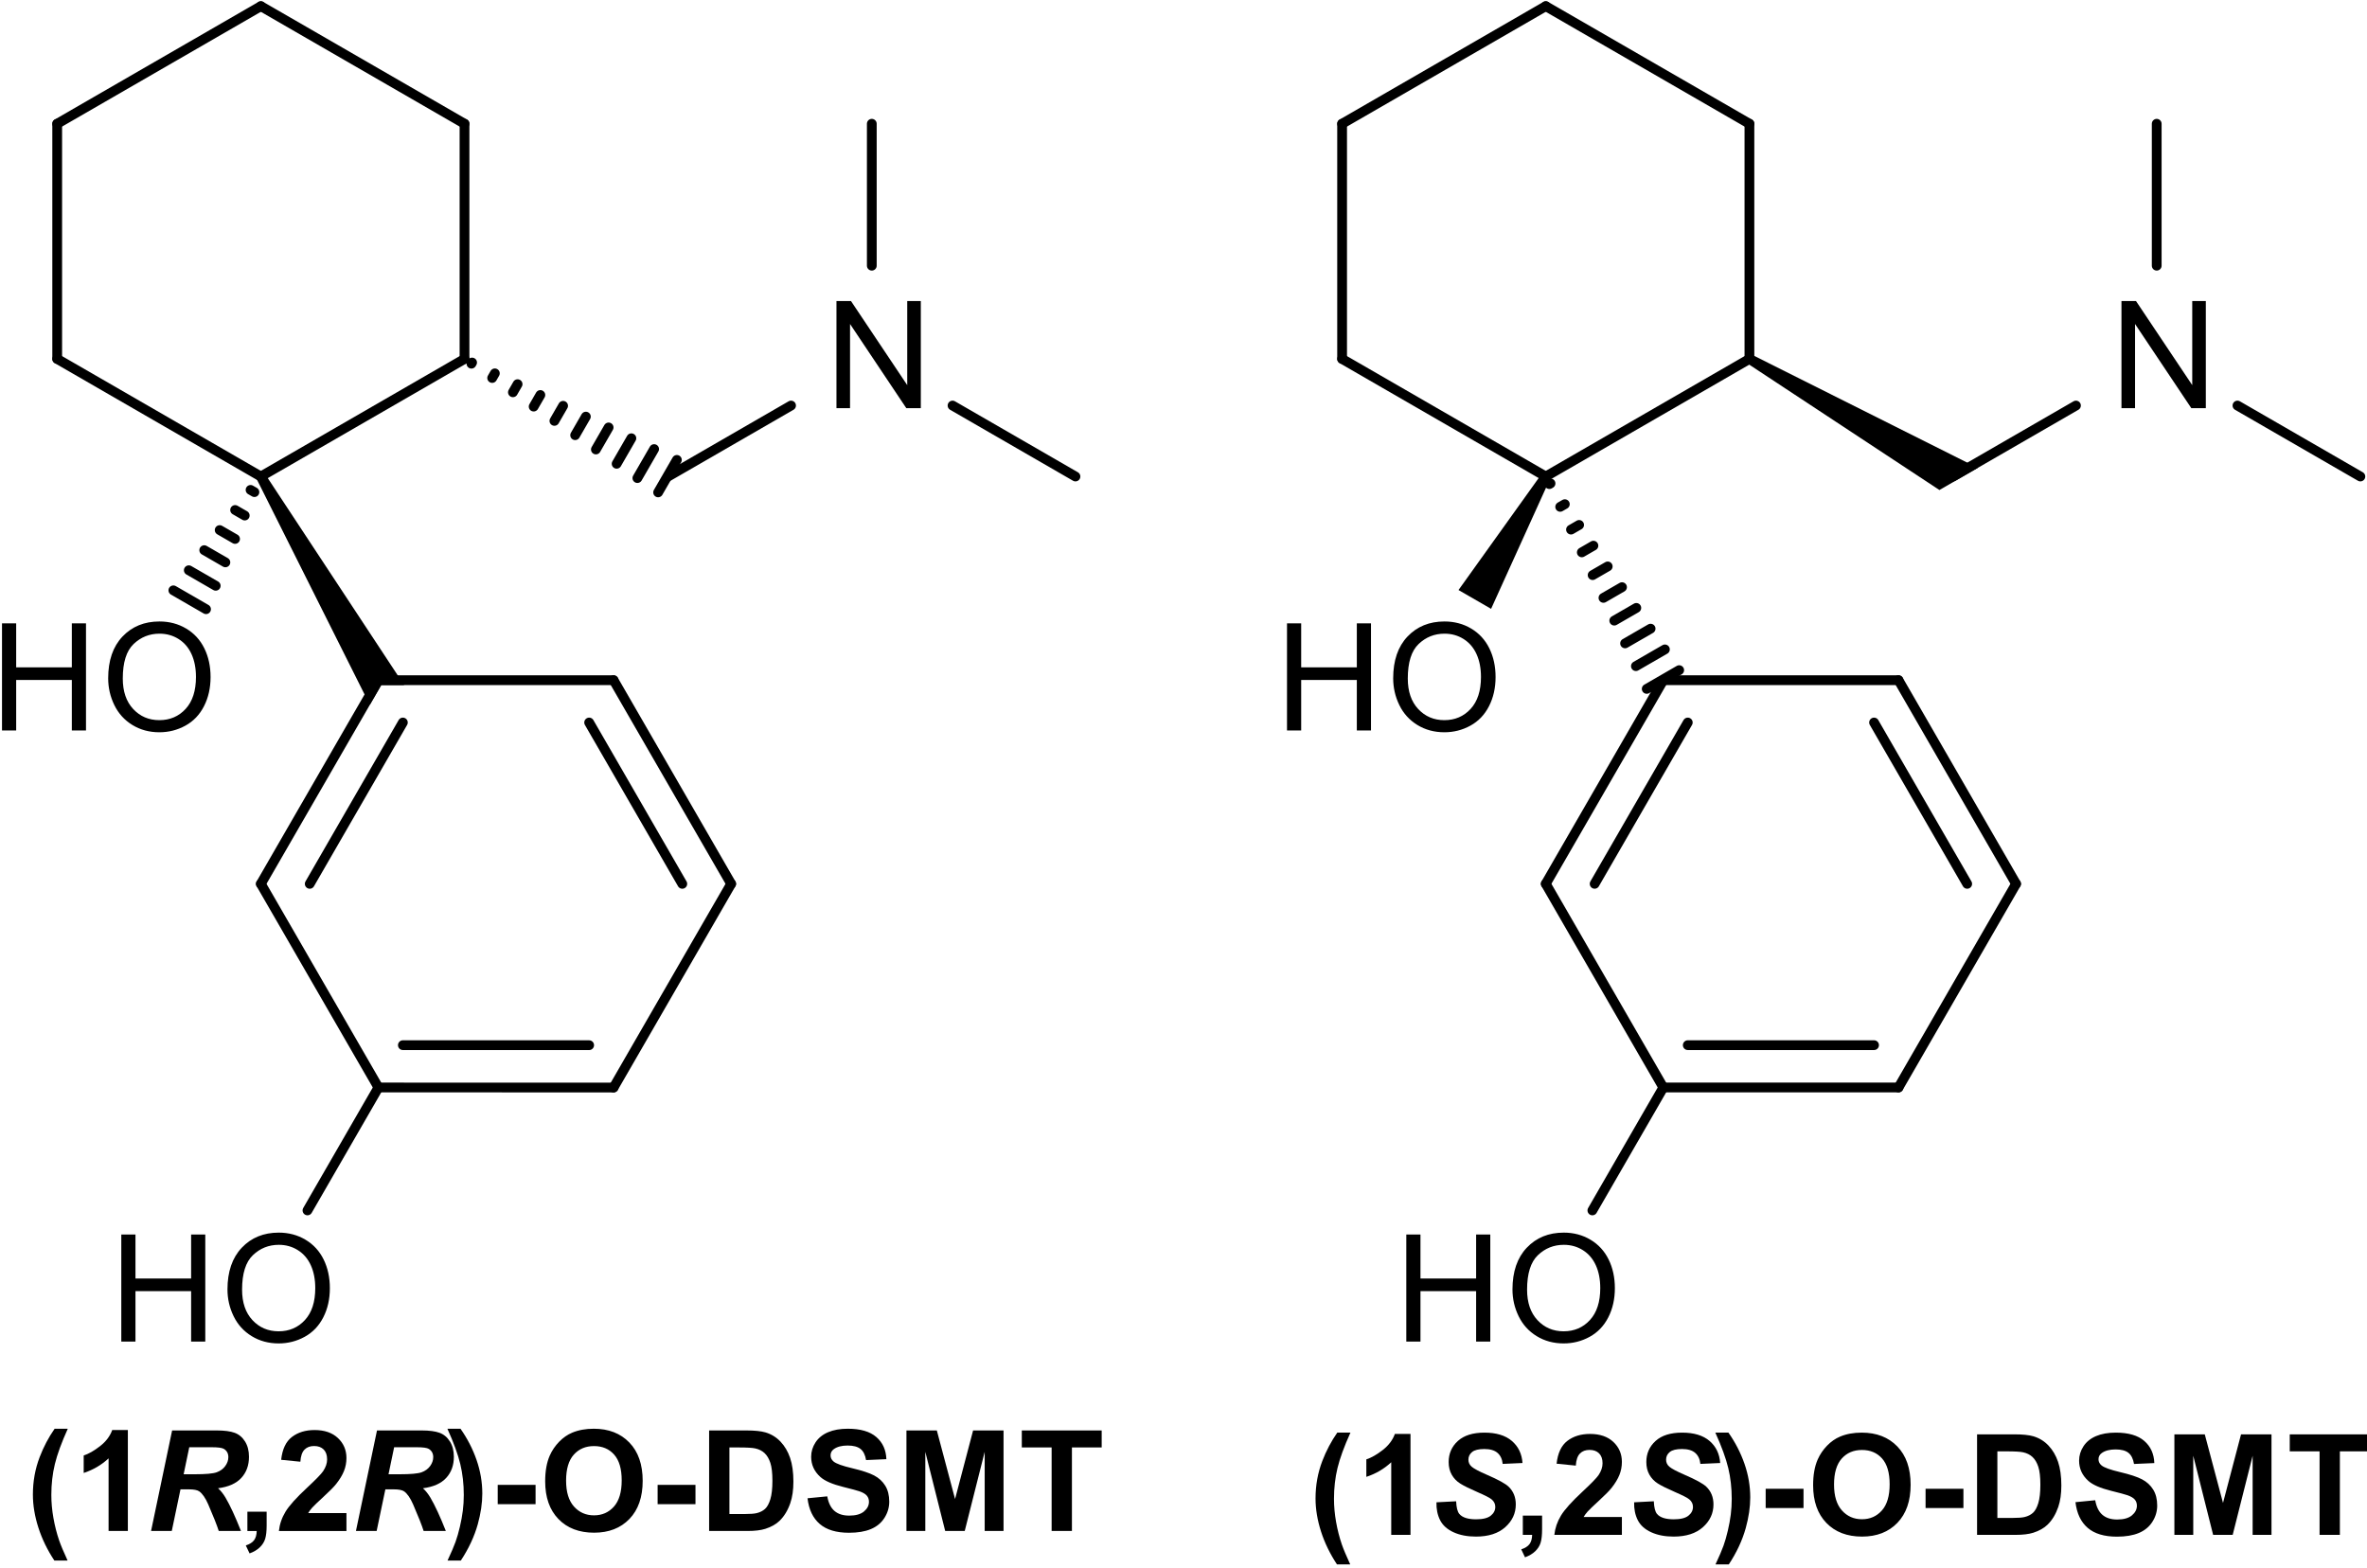 <?xml version="1.0" encoding="UTF-8"?>
<svg width="1131pt" version="1.1" xmlns="http://www.w3.org/2000/svg" height="749pt" viewBox="0 0 1131 749" xmlns:xlink="http://www.w3.org/1999/xlink">
 <defs>
  <clipPath id="Clip0">
   <path d="M0 0 L1131.3 0 L1131.3 746.855 L0 746.855 L0 0 Z" transform="translate(0.958, 0.614)"/>
  </clipPath>
  <clipPath id="Clip1">
   <path d="M0 0 L1131.3 0 L1131.3 746.855 L0 746.855 L0 0 Z" transform="translate(0.958, 0.614)"/>
  </clipPath>
  <clipPath id="Clip2">
   <path d="M0 0 L1129.21 0 L1129.21 641.259 L0 641.259 L0 0 Z" transform="translate(0.958, 0.614)"/>
  </clipPath>
  <clipPath id="Clip3">
   <path d="M0 0 L510.692 0 L510.692 62.974 L0 62.974 L0 0 Z" transform="translate(15.717, 682.633)"/>
  </clipPath>
  <clipPath id="Clip4">
   <path d="M0 0 L503.669 0 L503.669 62.974 L0 62.974 L0 0 Z" transform="translate(628.59, 684.495)"/>
  </clipPath>
 </defs>
 <g id="Background">
  <g id="Group5" clip-path="url(#Clip0)">
   <g id="Group4" clip-path="url(#Clip1)">
    <g id="Group1" clip-path="url(#Clip2)">
     <path style="fill:#000000; fill-rule:evenodd;stroke:none;" d="M0 52.067 L0 0.907 L6.77 0.907 L6.77 21.916 L33.362 21.916 L33.362 0.907 L40.132 0.907 L40.132 52.067 L33.362 52.067 L33.362 27.953 L6.77 27.953 L6.77 52.067 L0 52.067 Z M50.732 27.15 C50.732 18.659 53.012 12.011 57.572 7.206 C62.132 2.402 68.017 0 75.23 0 C79.953 0 84.21 1.128 88.002 3.385 C91.794 5.642 94.685 8.788 96.674 12.825 C98.663 16.861 99.658 21.439 99.658 26.557 C99.658 31.745 98.611 36.386 96.517 40.481 C94.423 44.576 91.457 47.676 87.618 49.781 C83.78 51.887 79.638 52.939 75.195 52.939 C70.379 52.939 66.075 51.776 62.283 49.45 C58.49 47.123 55.617 43.947 53.663 39.923 C51.709 35.898 50.732 31.64 50.732 27.15 Z M57.711 27.255 C57.711 33.42 59.369 38.277 62.684 41.825 C65.999 45.373 70.158 47.147 75.16 47.147 C80.255 47.147 84.448 45.355 87.74 41.772 C91.032 38.19 92.678 33.106 92.678 26.522 C92.678 22.358 91.975 18.723 90.567 15.617 C89.16 12.511 87.101 10.103 84.39 8.393 C81.68 6.683 78.638 5.828 75.265 5.828 C70.472 5.828 66.348 7.474 62.893 10.766 C59.439 14.058 57.711 19.554 57.711 27.255 Z" transform="translate(671.958, 588.933)"/>
     <path style="fill:#000000; fill-rule:evenodd;stroke:none;" d="M0 52.067 L0 0.907 L6.77 0.907 L6.77 21.916 L33.362 21.916 L33.362 0.907 L40.132 0.907 L40.132 52.067 L33.362 52.067 L33.362 27.953 L6.77 27.953 L6.77 52.067 L0 52.067 Z M50.732 27.15 C50.732 18.659 53.012 12.011 57.572 7.206 C62.132 2.402 68.017 5.68434e-14 75.23 0 C79.953 5.68434e-14 84.21 1.128 88.002 3.385 C91.794 5.642 94.685 8.788 96.674 12.825 C98.663 16.861 99.658 21.439 99.658 26.557 C99.658 31.745 98.611 36.386 96.517 40.481 C94.423 44.576 91.457 47.676 87.618 49.781 C83.78 51.887 79.638 52.939 75.195 52.939 C70.379 52.939 66.075 51.776 62.283 49.45 C58.49 47.123 55.617 43.947 53.663 39.923 C51.709 35.898 50.732 31.64 50.732 27.15 Z M57.711 27.255 C57.711 33.42 59.369 38.277 62.684 41.825 C65.999 45.373 70.158 47.147 75.16 47.147 C80.255 47.147 84.448 45.355 87.74 41.772 C91.032 38.19 92.678 33.106 92.678 26.522 C92.678 22.358 91.975 18.723 90.567 15.617 C89.16 12.511 87.101 10.103 84.39 8.393 C81.68 6.683 78.638 5.828 75.265 5.828 C70.472 5.828 66.348 7.474 62.893 10.766 C59.439 14.058 57.711 19.554 57.711 27.255 Z" transform="translate(614.958, 296.933)"/>
     <path style="fill:#000000; fill-rule:evenodd;stroke:none;" d="M0 51.16 L0 0 L6.945 0 L33.816 40.167 L33.816 0 L40.307 0 L40.307 51.16 L33.362 51.16 L6.491 10.958 L6.491 51.16 L0 51.16 Z" transform="translate(1013.68, 143.84)"/>
     <path style="fill:#000000; fill-rule:evenodd;stroke:none;" d="M0 52.067 L0 0.907 L6.77 0.907 L6.77 21.916 L33.362 21.916 L33.362 0.907 L40.132 0.907 L40.132 52.067 L33.362 52.067 L33.362 27.953 L6.77 27.953 L6.77 52.067 L0 52.067 Z M50.732 27.15 C50.732 18.659 53.012 12.011 57.572 7.206 C62.132 2.402 68.017 0 75.23 0 C79.953 0 84.21 1.128 88.002 3.385 C91.794 5.642 94.685 8.788 96.674 12.825 C98.663 16.861 99.658 21.439 99.658 26.557 C99.658 31.745 98.611 36.386 96.517 40.481 C94.423 44.576 91.457 47.676 87.618 49.781 C83.78 51.887 79.638 52.939 75.195 52.939 C70.379 52.939 66.075 51.776 62.283 49.45 C58.49 47.123 55.617 43.947 53.663 39.923 C51.709 35.898 50.732 31.64 50.732 27.15 Z M57.711 27.255 C57.711 33.42 59.369 38.277 62.684 41.825 C65.999 45.373 70.158 47.147 75.16 47.147 C80.255 47.147 84.448 45.355 87.74 41.772 C91.032 38.19 92.678 33.106 92.678 26.522 C92.678 22.358 91.975 18.723 90.567 15.617 C89.16 12.511 87.101 10.103 84.39 8.393 C81.68 6.683 78.638 5.828 75.265 5.828 C70.472 5.828 66.348 7.474 62.893 10.766 C59.439 14.058 57.711 19.554 57.711 27.255 Z" transform="translate(57.958, 588.933)"/>
     <path style="fill:#000000; fill-rule:evenodd;stroke:none;" d="M0 52.067 L0 0.907 L6.77 0.907 L6.77 21.916 L33.362 21.916 L33.362 0.907 L40.132 0.907 L40.132 52.067 L33.362 52.067 L33.362 27.953 L6.77 27.953 L6.77 52.067 L0 52.067 Z M50.732 27.15 C50.732 18.659 53.012 12.011 57.572 7.206 C62.132 2.402 68.017 5.68434e-14 75.23 0 C79.953 5.68434e-14 84.21 1.128 88.002 3.385 C91.794 5.642 94.685 8.788 96.674 12.825 C98.663 16.861 99.658 21.439 99.658 26.557 C99.658 31.745 98.611 36.386 96.517 40.481 C94.423 44.576 91.457 47.676 87.618 49.781 C83.78 51.887 79.638 52.939 75.195 52.939 C70.379 52.939 66.075 51.776 62.283 49.45 C58.49 47.123 55.617 43.947 53.663 39.923 C51.709 35.898 50.732 31.64 50.732 27.15 Z M57.711 27.255 C57.711 33.42 59.369 38.277 62.684 41.825 C65.999 45.373 70.158 47.147 75.16 47.147 C80.255 47.147 84.448 45.355 87.74 41.772 C91.032 38.19 92.678 33.106 92.678 26.522 C92.678 22.358 91.975 18.723 90.567 15.617 C89.16 12.511 87.101 10.103 84.39 8.393 C81.68 6.683 78.638 5.828 75.265 5.828 C70.472 5.828 66.348 7.474 62.893 10.766 C59.439 14.058 57.711 19.554 57.711 27.255 Z" transform="translate(0.958, 296.933)"/>
     <path style="fill:#000000; fill-rule:evenodd;stroke:none;" d="M0 51.16 L0 0 L6.945 0 L33.816 40.167 L33.816 0 L40.307 0 L40.307 51.16 L33.362 51.16 L6.491 10.958 L6.491 51.16 L0 51.16 Z" transform="translate(399.678, 143.84)"/>
     <path style="fill:none;stroke:#000000; stroke-width:4.67; stroke-linecap:round; stroke-linejoin:bevel; stroke-dasharray:none;" d="M97.312 0 L0 56.181 " transform="translate(641.286, 2.948)"/>
     <path style="fill:none;stroke:#000000; stroke-width:4.67; stroke-linecap:round; stroke-linejoin:bevel; stroke-dasharray:none;" d="M0 0 L0 112.361 " transform="translate(641.286, 59.129)"/>
     <path style="fill:none;stroke:#000000; stroke-width:4.67; stroke-linecap:round; stroke-linejoin:bevel; stroke-dasharray:none;" d="M0 112.361 L0 0 " transform="translate(835.909, 59.129)"/>
     <path style="fill:none;stroke:#000000; stroke-width:4.67; stroke-linecap:round; stroke-linejoin:bevel; stroke-dasharray:none;" d="M0 0 L97.312 56.181 " transform="translate(738.597, 2.948)"/>
     <path style="fill:none;stroke:#000000; stroke-width:4.67; stroke-linecap:round; stroke-linejoin:bevel; stroke-dasharray:none;" d="M0 0 L56.181 97.312 " transform="translate(738.597, 422.28)"/>
     <path style="fill:none;stroke:#000000; stroke-width:4.67; stroke-linecap:round; stroke-linejoin:bevel; stroke-dasharray:none;" d="M0 0 L112.361 0 " transform="translate(794.778, 519.592)"/>
     <path style="fill:none;stroke:#000000; stroke-width:4.67; stroke-linecap:round; stroke-linejoin:bevel; stroke-dasharray:none;" d="M0 0 L89.008 0 " transform="translate(806.455, 499.367)"/>
     <path style="fill:none;stroke:#000000; stroke-width:4.67; stroke-linecap:round; stroke-linejoin:bevel; stroke-dasharray:none;" d="M0 97.298 L56.181 0 " transform="translate(907.139, 422.294)"/>
     <path style="fill:none;stroke:#000000; stroke-width:4.67; stroke-linecap:round; stroke-linejoin:bevel; stroke-dasharray:none;" d="M56.181 97.312 L0 0 " transform="translate(907.139, 324.982)"/>
     <path style="fill:none;stroke:#000000; stroke-width:4.67; stroke-linecap:round; stroke-linejoin:bevel; stroke-dasharray:none;" d="M44.504 77.086 L0 0 " transform="translate(895.462, 345.207)"/>
     <path style="fill:none;stroke:#000000; stroke-width:4.67; stroke-linecap:round; stroke-linejoin:bevel; stroke-dasharray:none;" d="M56.181 0 L0 97.298 " transform="translate(738.597, 324.982)"/>
     <path style="fill:none;stroke:#000000; stroke-width:4.67; stroke-linecap:round; stroke-linejoin:bevel; stroke-dasharray:none;" d="M44.503 0 L0 77.074 " transform="translate(761.951, 345.207)"/>
     <path style="fill:none;stroke:#000000; stroke-width:4.67; stroke-linecap:round; stroke-linejoin:bevel; stroke-dasharray:none;" d="M0 0 L112.361 0 " transform="translate(794.778, 324.982)"/>
     <path style="fill:none;stroke:#000000; stroke-width:4.67; stroke-linecap:round; stroke-linejoin:bevel; stroke-dasharray:none;" d="M33.907 0 L0 58.732 " transform="translate(760.87, 519.592)"/>
     <path style="fill:#000000; fill-rule:nonzero;stroke:none;" d="M2.335 0 L0 4.044 L91.954 64.658 L110.272 54.082 " transform="translate(834.741, 169.468)"/>
     <path style="fill:none;stroke:#000000; stroke-width:4.67; stroke-linecap:round; stroke-linejoin:bevel; stroke-dasharray:none;" d="M0 0 L58.732 33.907 " transform="translate(1069.1, 193.763)"/>
     <path style="fill:none;stroke:#000000; stroke-width:4.67; stroke-linecap:round; stroke-linejoin:bevel; stroke-dasharray:none;" d="M0 33.907 L58.732 0 " transform="translate(933.207, 193.763)"/>
     <path style="fill:none;stroke:#000000; stroke-width:4.67; stroke-linecap:round; stroke-linejoin:bevel; stroke-dasharray:none;" d="M0 67.813 L0 0 " transform="translate(1030.52, 59.129)"/>
     <path style="fill:none;stroke:#000000; stroke-width:4.67; stroke-linecap:round; stroke-linejoin:bevel; stroke-dasharray:none;" d="M97.312 0 L0 56.181 " transform="translate(27.331, 2.948)"/>
     <path style="fill:none;stroke:#000000; stroke-width:4.67; stroke-linecap:round; stroke-linejoin:bevel; stroke-dasharray:none;" d="M0 0 L0 112.361 " transform="translate(27.331, 59.129)"/>
     <path style="fill:none;stroke:#000000; stroke-width:4.67; stroke-linecap:round; stroke-linejoin:bevel; stroke-dasharray:none;" d="M0 0 L97.312 56.181 " transform="translate(27.331, 171.49)"/>
     <path style="fill:none;stroke:#000000; stroke-width:4.67; stroke-linecap:round; stroke-linejoin:bevel; stroke-dasharray:none;" d="M0 56.181 L97.312 0 " transform="translate(124.642, 171.49)"/>
     <path style="fill:none;stroke:#000000; stroke-width:4.67; stroke-linecap:round; stroke-linejoin:bevel; stroke-dasharray:none;" d="M0 112.361 L0 0 " transform="translate(221.954, 59.129)"/>
     <path style="fill:none;stroke:#000000; stroke-width:4.67; stroke-linecap:round; stroke-linejoin:bevel; stroke-dasharray:none;" d="M0 0 L97.312 56.181 " transform="translate(124.642, 2.948)"/>
     <path style="fill:#000000; fill-rule:nonzero;stroke:none;" d="M4.044 0 L0 2.335 L54.082 110.286 L59.551 100.814 L70.488 100.814 " transform="translate(122.62, 226.503)"/>
     <path style="fill:none;stroke:#000000; stroke-width:4.67; stroke-linecap:round; stroke-linejoin:bevel; stroke-dasharray:none;" d="M0 0 L56.181 97.298 " transform="translate(124.642, 422.294)"/>
     <path style="fill:none;stroke:#000000; stroke-width:4.67; stroke-linecap:round; stroke-linejoin:bevel; stroke-dasharray:none;" d="M0 0 L112.361 0.014 " transform="translate(180.823, 519.592)"/>
     <path style="fill:none;stroke:#000000; stroke-width:4.67; stroke-linecap:round; stroke-linejoin:bevel; stroke-dasharray:none;" d="M0 0 L89.008 0.011 " transform="translate(192.5, 499.368)"/>
     <path style="fill:none;stroke:#000000; stroke-width:4.67; stroke-linecap:round; stroke-linejoin:bevel; stroke-dasharray:none;" d="M0 97.312 L56.181 0 " transform="translate(293.184, 422.294)"/>
     <path style="fill:none;stroke:#000000; stroke-width:4.67; stroke-linecap:round; stroke-linejoin:bevel; stroke-dasharray:none;" d="M56.181 97.312 L0 0 " transform="translate(293.184, 324.982)"/>
     <path style="fill:none;stroke:#000000; stroke-width:4.67; stroke-linecap:round; stroke-linejoin:bevel; stroke-dasharray:none;" d="M44.504 77.087 L0 0 " transform="translate(281.507, 345.207)"/>
     <path style="fill:none;stroke:#000000; stroke-width:4.67; stroke-linecap:round; stroke-linejoin:bevel; stroke-dasharray:none;" d="M56.181 0 L0 97.312 " transform="translate(124.642, 324.982)"/>
     <path style="fill:none;stroke:#000000; stroke-width:4.67; stroke-linecap:round; stroke-linejoin:bevel; stroke-dasharray:none;" d="M44.504 0 L0 77.086 " transform="translate(147.996, 345.207)"/>
     <path style="fill:none;stroke:#000000; stroke-width:4.67; stroke-linecap:round; stroke-linejoin:bevel; stroke-dasharray:none;" d="M0 0 L112.361 0 " transform="translate(180.823, 324.982)"/>
     <path style="fill:none;stroke:#000000; stroke-width:4.67; stroke-linecap:round; stroke-linejoin:bevel; stroke-dasharray:none;" d="M33.907 0 L0 58.732 " transform="translate(146.916, 519.592)"/>
     <path style="fill:none;stroke:#000000; stroke-width:4.67; stroke-linecap:round; stroke-linejoin:bevel; stroke-dasharray:none;" d="M15.611 9.013 L0 0 " transform="translate(82.838, 282.055)"/>
     <path style="fill:none;stroke:#000000; stroke-width:4.67; stroke-linecap:round; stroke-linejoin:bevel; stroke-dasharray:none;" d="M12.857 7.422 L0 0 " transform="translate(90.215, 272.457)"/>
     <path style="fill:none;stroke:#000000; stroke-width:4.67; stroke-linecap:round; stroke-linejoin:bevel; stroke-dasharray:none;" d="M10.101 5.832 L0 0 " transform="translate(97.592, 262.86)"/>
     <path style="fill:none;stroke:#000000; stroke-width:4.67; stroke-linecap:round; stroke-linejoin:bevel; stroke-dasharray:none;" d="M7.347 4.241 L0 0 " transform="translate(104.97, 253.263)"/>
     <path style="fill:none;stroke:#000000; stroke-width:4.67; stroke-linecap:round; stroke-linejoin:bevel; stroke-dasharray:none;" d="M4.592 2.651 L0 0 " transform="translate(112.347, 243.666)"/>
     <path style="fill:none;stroke:#000000; stroke-width:4.67; stroke-linecap:round; stroke-linejoin:bevel; stroke-dasharray:none;" d="M1.837 1.06 L0 0 " transform="translate(119.724, 234.069)"/>
     <path style="fill:none;stroke:#000000; stroke-width:4.67; stroke-linecap:round; stroke-linejoin:bevel; stroke-dasharray:none;" d="M8.961 0 L0 15.52 " transform="translate(314.466, 219.734)"/>
     <path style="fill:none;stroke:#000000; stroke-width:4.67; stroke-linecap:round; stroke-linejoin:bevel; stroke-dasharray:none;" d="M8.001 0 L0 13.857 " transform="translate(304.554, 214.565)"/>
     <path style="fill:none;stroke:#000000; stroke-width:4.67; stroke-linecap:round; stroke-linejoin:bevel; stroke-dasharray:none;" d="M7.041 0 L0 12.194 " transform="translate(294.642, 209.396)"/>
     <path style="fill:none;stroke:#000000; stroke-width:4.67; stroke-linecap:round; stroke-linejoin:bevel; stroke-dasharray:none;" d="M6.081 0 L0 10.531 " transform="translate(284.73, 204.227)"/>
     <path style="fill:none;stroke:#000000; stroke-width:4.67; stroke-linecap:round; stroke-linejoin:bevel; stroke-dasharray:none;" d="M5.121 0 L0 8.869 " transform="translate(274.818, 199.058)"/>
     <path style="fill:none;stroke:#000000; stroke-width:4.67; stroke-linecap:round; stroke-linejoin:bevel; stroke-dasharray:none;" d="M4.161 0 L0 7.206 " transform="translate(264.906, 193.889)"/>
     <path style="fill:none;stroke:#000000; stroke-width:4.67; stroke-linecap:round; stroke-linejoin:bevel; stroke-dasharray:none;" d="M3.2 0 L0 5.543 " transform="translate(254.994, 188.72)"/>
     <path style="fill:none;stroke:#000000; stroke-width:4.67; stroke-linecap:round; stroke-linejoin:bevel; stroke-dasharray:none;" d="M2.24 0 L0 3.88 " transform="translate(245.082, 183.551)"/>
     <path style="fill:none;stroke:#000000; stroke-width:4.67; stroke-linecap:round; stroke-linejoin:bevel; stroke-dasharray:none;" d="M1.28 0 L0 2.217 " transform="translate(235.17, 178.382)"/>
     <path style="fill:none;stroke:#000000; stroke-width:4.67; stroke-linecap:round; stroke-linejoin:bevel; stroke-dasharray:none;" d="M0.32 0 L0 0.554 " transform="translate(225.258, 173.213)"/>
     <path style="fill:none;stroke:#000000; stroke-width:4.67; stroke-linecap:round; stroke-linejoin:bevel; stroke-dasharray:none;" d="M0 0 L58.732 33.907 " transform="translate(455.143, 193.763)"/>
     <path style="fill:none;stroke:#000000; stroke-width:4.67; stroke-linecap:round; stroke-linejoin:bevel; stroke-dasharray:none;" d="M0 33.907 L58.732 0 " transform="translate(319.252, 193.763)"/>
     <path style="fill:none;stroke:#000000; stroke-width:4.67; stroke-linecap:round; stroke-linejoin:bevel; stroke-dasharray:none;" d="M0 67.813 L0 0 " transform="translate(416.563, 59.129)"/>
     <path style="fill:none;stroke:#000000; stroke-width:4.67; stroke-linecap:round; stroke-linejoin:bevel; stroke-dasharray:none;" d="M0 0 L97.312 56.181 " transform="translate(641.286, 171.49)"/>
     <path style="fill:none;stroke:#000000; stroke-width:4.67; stroke-linecap:round; stroke-linejoin:bevel; stroke-dasharray:none;" d="M0 56.181 L97.312 0 " transform="translate(738.597, 171.49)"/>
     <path style="fill:none;stroke:#000000; stroke-width:4.67; stroke-linecap:round; stroke-linejoin:bevel; stroke-dasharray:none;" d="M15.519 0 L0 8.959 " transform="translate(786.836, 320.187)"/>
     <path style="fill:none;stroke:#000000; stroke-width:4.67; stroke-linecap:round; stroke-linejoin:bevel; stroke-dasharray:none;" d="M13.856 0 L0 8 " transform="translate(781.668, 310.274)"/>
     <path style="fill:none;stroke:#000000; stroke-width:4.67; stroke-linecap:round; stroke-linejoin:bevel; stroke-dasharray:none;" d="M12.193 0 L0 7.04 " transform="translate(776.499, 300.362)"/>
     <path style="fill:none;stroke:#000000; stroke-width:4.67; stroke-linecap:round; stroke-linejoin:bevel; stroke-dasharray:none;" d="M10.531 0 L0 6.08 " transform="translate(771.331, 290.45)"/>
     <path style="fill:none;stroke:#000000; stroke-width:4.67; stroke-linecap:round; stroke-linejoin:bevel; stroke-dasharray:none;" d="M8.868 0 L0 5.12 " transform="translate(766.162, 280.537)"/>
     <path style="fill:none;stroke:#000000; stroke-width:4.67; stroke-linecap:round; stroke-linejoin:bevel; stroke-dasharray:none;" d="M7.205 0 L0 4.16 " transform="translate(760.994, 270.625)"/>
     <path style="fill:none;stroke:#000000; stroke-width:4.67; stroke-linecap:round; stroke-linejoin:bevel; stroke-dasharray:none;" d="M5.542 0 L0 3.2 " transform="translate(755.825, 260.712)"/>
     <path style="fill:none;stroke:#000000; stroke-width:4.67; stroke-linecap:round; stroke-linejoin:bevel; stroke-dasharray:none;" d="M3.88 0 L0 2.24 " transform="translate(750.657, 250.8)"/>
     <path style="fill:none;stroke:#000000; stroke-width:4.67; stroke-linecap:round; stroke-linejoin:bevel; stroke-dasharray:none;" d="M2.217 0 L0 1.28 " transform="translate(745.489, 240.887)"/>
     <path style="fill:none;stroke:#000000; stroke-width:4.67; stroke-linecap:round; stroke-linejoin:bevel; stroke-dasharray:none;" d="M0.554 0 L0 0.32 " transform="translate(740.32, 230.975)"/>
     <path style="fill:#000000; fill-rule:nonzero;stroke:none;" d="M43.714 2.335 L39.67 0 L0 55.405 L15.569 64.393 " transform="translate(696.905, 226.503)"/>
    </g>
    <g id="Group2" clip-path="url(#Clip3)">
     <path style="fill:#000000; fill-rule:evenodd;stroke:none;" d="M16.579 62.974 L10.255 62.974 C6.913 57.928 4.369 52.686 2.621 47.247 C0.874 41.808 0 36.544 0 31.454 C0 25.141 1.081 19.167 3.244 13.532 C5.122 8.639 7.503 4.128 10.386 0 L16.677 0 C13.685 6.618 11.626 12.248 10.501 16.89 C9.376 21.532 8.814 26.452 8.814 31.651 C8.814 35.233 9.147 38.903 9.813 42.66 C10.479 46.417 11.391 49.988 12.549 53.374 C13.313 55.602 14.657 58.802 16.579 62.974 Z M45.375 48.852 L36.168 48.852 L36.168 14.154 C32.804 17.3 28.84 19.626 24.274 21.133 L24.274 12.778 C26.677 11.992 29.287 10.501 32.105 8.306 C34.923 6.111 36.856 3.55 37.904 0.623 L45.375 0.623 L45.375 48.852 Z" transform="translate(15.717, 682.633)"/>
     <path style="fill:#000000; fill-rule:evenodd;stroke:none;" d="M9.895 48.033 L0 48.033 L10.059 0 L31.389 0 C35.058 0 37.914 0.377 39.956 1.13 C41.999 1.884 43.648 3.266 44.904 5.275 C46.16 7.285 46.788 9.72 46.788 12.582 C46.788 16.666 45.565 20.036 43.118 22.689 C40.672 25.343 36.969 26.987 32.011 27.621 C33.278 28.756 34.468 30.253 35.582 32.109 C37.789 35.866 40.246 41.174 42.955 48.033 L32.339 48.033 C31.487 45.325 29.816 41.098 27.326 35.353 C25.971 32.251 24.53 30.165 23.001 29.095 C22.062 28.462 20.423 28.145 18.086 28.145 L14.056 28.145 L9.895 48.033 Z M15.563 20.937 L20.806 20.937 C26.113 20.937 29.636 20.62 31.372 19.986 C33.109 19.353 34.468 18.359 35.451 17.005 C36.434 15.651 36.926 14.231 36.926 12.745 C36.926 10.998 36.216 9.687 34.796 8.814 C33.922 8.289 32.033 8.027 29.128 8.027 L18.25 8.027 L15.563 20.937 Z" transform="translate(72.183, 683.452)"/>
     <path style="fill:#000000; fill-rule:evenodd;stroke:none;" d="M0.754 39.023 L9.96 39.023 L9.96 45.608 C9.96 48.273 9.731 50.376 9.272 51.916 C8.814 53.456 7.945 54.837 6.668 56.06 C5.39 57.284 3.768 58.245 1.802 58.944 L0 55.143 C1.857 54.531 3.178 53.69 3.965 52.62 C4.751 51.55 5.166 50.086 5.21 48.23 L0.754 48.23 L0.754 39.023 Z M48.089 39.678 L48.089 48.23 L15.815 48.23 C16.165 44.997 17.213 41.933 18.961 39.039 C20.708 36.145 24.159 32.306 29.314 27.522 C33.465 23.656 36.009 21.035 36.949 19.659 C38.215 17.759 38.849 15.88 38.849 14.023 C38.849 11.97 38.297 10.392 37.194 9.289 C36.091 8.186 34.568 7.634 32.624 7.634 C30.701 7.634 29.172 8.213 28.037 9.371 C26.901 10.528 26.245 12.451 26.071 15.137 L16.896 14.22 C17.443 9.152 19.157 5.515 22.041 3.309 C24.924 1.103 28.528 4.54747e-13 32.853 4.54747e-13 C37.593 0 41.317 1.278 44.026 3.833 C46.734 6.389 48.089 9.567 48.089 13.368 C48.089 15.53 47.701 17.589 46.925 19.544 C46.15 21.499 44.921 23.547 43.239 25.688 C42.125 27.107 40.116 29.15 37.211 31.814 C34.306 34.479 32.465 36.249 31.69 37.122 C30.914 37.996 30.286 38.848 29.806 39.678 L48.089 39.678 Z" transform="translate(117.451, 683.256)"/>
     <path style="fill:#000000; fill-rule:evenodd;stroke:none;" d="M9.895 48.033 L0 48.033 L10.059 0 L31.389 0 C35.058 0 37.914 0.377 39.956 1.13 C41.999 1.884 43.648 3.266 44.904 5.275 C46.16 7.285 46.788 9.72 46.788 12.582 C46.788 16.666 45.565 20.036 43.118 22.689 C40.672 25.343 36.969 26.987 32.011 27.621 C33.278 28.756 34.468 30.253 35.582 32.109 C37.789 35.866 40.246 41.174 42.955 48.033 L32.339 48.033 C31.487 45.325 29.816 41.098 27.326 35.353 C25.971 32.251 24.53 30.165 23.001 29.095 C22.062 28.462 20.423 28.145 18.086 28.145 L14.056 28.145 L9.895 48.033 Z M15.563 20.937 L20.806 20.937 C26.113 20.937 29.636 20.62 31.372 19.986 C33.109 19.353 34.468 18.359 35.451 17.005 C36.434 15.651 36.926 14.231 36.926 12.745 C36.926 10.998 36.216 9.687 34.796 8.814 C33.922 8.289 32.033 8.027 29.128 8.027 L18.25 8.027 L15.563 20.937 Z" transform="translate(170.078, 683.452)"/>
     <path style="fill:#000000; fill-rule:evenodd;stroke:none;" d="M0.066 62.974 C1.879 59.086 3.156 56.104 3.899 54.029 C4.642 51.954 5.33 49.562 5.963 46.853 C6.597 44.145 7.066 41.573 7.372 39.137 C7.678 36.702 7.831 34.206 7.831 31.651 C7.831 26.452 7.274 21.532 6.16 16.89 C5.046 12.248 2.993 6.618 0 0 L6.258 0 C9.556 4.696 12.117 9.677 13.941 14.941 C15.765 20.205 16.677 25.546 16.677 30.963 C16.677 35.528 15.956 40.421 14.515 45.641 C12.877 51.495 10.179 57.273 6.422 62.974 L0.066 62.974 Z M24.045 36.041 L24.045 26.834 L42.131 26.834 L42.131 36.041 L24.045 36.041 Z M46.719 25.131 C46.719 20.238 47.45 16.131 48.914 12.811 C50.006 10.365 51.497 8.169 53.386 6.225 C55.276 4.281 57.345 2.84 59.595 1.9 C62.588 0.633 66.039 0 69.949 0 C77.026 0 82.689 2.195 86.937 6.586 C91.186 10.976 93.31 17.081 93.31 24.901 C93.31 32.656 91.202 38.722 86.987 43.102 C82.771 47.481 77.135 49.671 70.08 49.671 C62.937 49.671 57.258 47.492 53.042 43.135 C48.827 38.777 46.719 32.776 46.719 25.131 Z M56.712 24.803 C56.712 30.242 57.968 34.365 60.48 37.172 C62.992 39.978 66.181 41.382 70.047 41.382 C73.913 41.382 77.086 39.989 79.565 37.204 C82.044 34.419 83.284 30.242 83.284 24.672 C83.284 19.167 82.077 15.061 79.664 12.352 C77.25 9.644 74.044 8.289 70.047 8.289 C66.05 8.289 62.828 9.66 60.382 12.401 C57.935 15.143 56.712 19.277 56.712 24.803 Z M100.451 36.041 L100.451 26.834 L118.537 26.834 L118.537 36.041 L100.451 36.041 Z M125.057 0.819 L142.783 0.819 C146.78 0.819 149.827 1.125 151.924 1.737 C154.742 2.567 157.156 4.041 159.165 6.16 C161.175 8.279 162.704 10.872 163.752 13.941 C164.801 17.01 165.325 20.795 165.325 25.294 C165.325 29.248 164.834 32.656 163.851 35.517 C162.649 39.012 160.935 41.84 158.707 44.003 C157.025 45.641 154.753 46.919 151.892 47.836 C149.751 48.514 146.89 48.852 143.307 48.852 L125.057 48.852 L125.057 0.819 Z M134.756 8.945 L134.756 40.759 L141.997 40.759 C144.705 40.759 146.66 40.606 147.862 40.301 C149.434 39.907 150.739 39.241 151.777 38.302 C152.814 37.363 153.661 35.817 154.316 33.666 C154.972 31.514 155.299 28.582 155.299 24.868 C155.299 21.155 154.972 18.305 154.316 16.317 C153.661 14.329 152.744 12.778 151.564 11.664 C150.384 10.55 148.888 9.797 147.075 9.403 C145.721 9.098 143.067 8.945 139.113 8.945 L134.756 8.945 Z M172.072 33.223 L181.508 32.306 C182.076 35.473 183.228 37.8 184.965 39.285 C186.701 40.77 189.044 41.513 191.993 41.513 C195.116 41.513 197.47 40.852 199.053 39.531 C200.637 38.209 201.429 36.664 201.429 34.894 C201.429 33.758 201.096 32.792 200.429 31.995 C199.763 31.197 198.6 30.504 196.94 29.914 C195.804 29.521 193.216 28.822 189.175 27.817 C183.976 26.529 180.328 24.945 178.231 23.066 C175.283 20.423 173.808 17.201 173.808 13.401 C173.808 10.954 174.502 8.666 175.889 6.537 C177.276 4.407 179.274 2.785 181.885 1.671 C184.495 0.557 187.646 0 191.337 0 C197.366 0 201.904 1.322 204.951 3.965 C207.998 6.608 209.598 10.135 209.751 14.547 L200.053 14.973 C199.638 12.505 198.748 10.73 197.382 9.649 C196.017 8.568 193.969 8.027 191.239 8.027 C188.421 8.027 186.215 8.606 184.621 9.764 C183.594 10.507 183.081 11.5 183.081 12.745 C183.081 13.881 183.561 14.853 184.522 15.662 C185.745 16.688 188.716 17.759 193.434 18.872 C198.152 19.986 201.642 21.139 203.903 22.329 C206.163 23.52 207.933 25.147 209.21 27.211 C210.488 29.275 211.127 31.825 211.127 34.862 C211.127 37.614 210.363 40.191 208.834 42.594 C207.305 44.997 205.142 46.782 202.346 47.951 C199.55 49.12 196.066 49.704 191.894 49.704 C185.822 49.704 181.158 48.301 177.904 45.494 C174.649 42.687 172.705 38.597 172.072 33.223 Z M219.342 48.852 L219.342 0.819 L233.857 0.819 L242.573 33.584 L251.19 0.819 L265.737 0.819 L265.737 48.852 L256.727 48.852 L256.727 11.042 L247.192 48.852 L237.854 48.852 L228.353 11.042 L228.353 48.852 L219.342 48.852 Z M288.714 48.852 L288.714 8.945 L274.461 8.945 L274.461 0.819 L312.632 0.819 L312.632 8.945 L298.412 8.945 L298.412 48.852 L288.714 48.852 Z" transform="translate(213.777, 682.633)"/>
    </g>
    <g id="Group3" clip-path="url(#Clip4)">
     <path style="fill:#000000; fill-rule:evenodd;stroke:none;" d="M16.579 62.974 L10.255 62.974 C6.913 57.928 4.369 52.686 2.621 47.247 C0.874 41.808 0 36.544 0 31.454 C4.54747e-13 25.141 1.081 19.167 3.244 13.532 C5.122 8.639 7.503 4.128 10.386 0 L16.677 0 C13.685 6.618 11.626 12.248 10.501 16.89 C9.376 21.532 8.814 26.452 8.814 31.651 C8.814 35.233 9.147 38.903 9.813 42.66 C10.479 46.417 11.391 49.988 12.549 53.374 C13.313 55.602 14.657 58.802 16.579 62.974 Z M45.375 48.852 L36.168 48.852 L36.168 14.154 C32.804 17.3 28.84 19.626 24.274 21.133 L24.274 12.778 C26.677 11.992 29.287 10.501 32.105 8.306 C34.923 6.111 36.856 3.55 37.904 0.623 L45.375 0.623 L45.375 48.852 Z" transform="translate(628.59, 684.495)"/>
     <path style="fill:#000000; fill-rule:evenodd;stroke:none;" d="M0.087 33.289 L9.491 32.797 C9.622 35.79 10.135 37.81 11.031 38.859 C12.472 40.563 15.137 41.415 19.025 41.415 C22.258 41.415 24.595 40.836 26.037 39.678 C27.479 38.52 28.2 37.122 28.2 35.484 C28.2 34.064 27.61 32.863 26.43 31.88 C25.6 31.159 23.323 29.991 19.599 28.374 C15.874 26.758 13.155 25.409 11.44 24.328 C9.726 23.247 8.377 21.843 7.394 20.117 C6.411 18.392 5.919 16.371 5.919 14.056 C5.919 10.015 7.383 6.662 10.31 3.997 C13.237 1.332 17.474 0 23.023 0 C28.658 0 33.021 1.322 36.112 3.965 C39.203 6.608 40.901 10.124 41.207 14.515 L31.738 14.941 C31.498 12.647 30.668 10.889 29.248 9.666 C27.828 8.442 25.731 7.831 22.957 7.831 C20.227 7.831 18.277 8.311 17.109 9.272 C15.94 10.233 15.356 11.446 15.356 12.909 C15.356 14.285 15.891 15.421 16.961 16.317 C18.032 17.234 20.401 18.49 24.071 20.085 C29.597 22.466 33.114 24.399 34.621 25.884 C36.871 28.068 37.996 30.875 37.996 34.305 C37.996 38.542 36.32 42.163 32.967 45.166 C29.614 48.169 24.945 49.671 18.96 49.671 C14.832 49.671 11.255 48.978 8.229 47.591 C5.204 46.204 3.069 44.276 1.824 41.808 C0.579 39.34 0 36.5 0.087 33.289 Z" transform="translate(686.279, 684.495)"/>
     <path style="fill:#000000; fill-rule:evenodd;stroke:none;" d="M0.754 39.023 L9.96 39.023 L9.96 45.608 C9.96 48.273 9.731 50.376 9.272 51.916 C8.814 53.456 7.945 54.837 6.668 56.06 C5.39 57.284 3.768 58.245 1.802 58.944 L0 55.143 C1.857 54.531 3.178 53.69 3.965 52.62 C4.751 51.55 5.166 50.086 5.21 48.23 L0.754 48.23 L0.754 39.023 Z M48.089 39.678 L48.089 48.23 L15.815 48.23 C16.165 44.997 17.213 41.933 18.961 39.039 C20.708 36.145 24.159 32.306 29.314 27.522 C33.465 23.656 36.009 21.035 36.949 19.659 C38.215 17.759 38.849 15.88 38.849 14.023 C38.849 11.97 38.297 10.392 37.194 9.289 C36.091 8.186 34.568 7.634 32.624 7.634 C30.701 7.634 29.172 8.213 28.037 9.371 C26.901 10.528 26.245 12.451 26.071 15.137 L16.896 14.22 C17.443 9.152 19.157 5.515 22.041 3.309 C24.924 1.103 28.528 0 32.853 0 C37.593 0 41.317 1.278 44.026 3.833 C46.734 6.389 48.089 9.567 48.089 13.368 C48.089 15.53 47.701 17.589 46.925 19.544 C46.15 21.499 44.921 23.547 43.239 25.688 C42.125 27.107 40.116 29.15 37.211 31.814 C34.306 34.479 32.465 36.249 31.69 37.122 C30.914 37.996 30.286 38.848 29.806 39.678 L48.089 39.678 Z" transform="translate(726.882, 685.118)"/>
     <path style="fill:#000000; fill-rule:evenodd;stroke:none;" d="M0.087 33.289 L9.491 32.797 C9.622 35.79 10.135 37.81 11.031 38.859 C12.472 40.563 15.137 41.415 19.025 41.415 C22.258 41.415 24.595 40.836 26.037 39.678 C27.479 38.52 28.2 37.122 28.2 35.484 C28.2 34.064 27.61 32.863 26.43 31.88 C25.6 31.159 23.323 29.991 19.599 28.374 C15.874 26.758 13.155 25.409 11.44 24.328 C9.726 23.247 8.377 21.843 7.394 20.117 C6.411 18.392 5.919 16.371 5.919 14.056 C5.919 10.015 7.383 6.662 10.31 3.997 C13.237 1.332 17.474 0 23.023 0 C28.658 0 33.021 1.322 36.112 3.965 C39.203 6.608 40.901 10.124 41.207 14.515 L31.738 14.941 C31.498 12.647 30.668 10.889 29.248 9.666 C27.828 8.442 25.731 7.831 22.957 7.831 C20.227 7.831 18.277 8.311 17.109 9.272 C15.94 10.233 15.356 11.446 15.356 12.909 C15.356 14.285 15.891 15.421 16.961 16.317 C18.032 17.234 20.401 18.49 24.071 20.085 C29.597 22.466 33.114 24.399 34.621 25.884 C36.871 28.068 37.996 30.875 37.996 34.305 C37.996 38.542 36.32 42.163 32.967 45.166 C29.614 48.169 24.945 49.671 18.96 49.671 C14.832 49.671 11.255 48.978 8.229 47.591 C5.204 46.204 3.069 44.276 1.824 41.808 C0.579 39.34 0 36.5 0.087 33.289 Z" transform="translate(780.733, 684.495)"/>
     <path style="fill:#000000; fill-rule:evenodd;stroke:none;" d="M0.066 62.974 C1.879 59.086 3.156 56.104 3.899 54.029 C4.642 51.954 5.33 49.562 5.963 46.853 C6.597 44.145 7.066 41.573 7.372 39.137 C7.678 36.702 7.831 34.206 7.831 31.651 C7.831 26.452 7.274 21.532 6.16 16.89 C5.046 12.248 2.993 6.618 0 0 L6.258 0 C9.556 4.696 12.117 9.677 13.941 14.941 C15.765 20.205 16.677 25.546 16.677 30.963 C16.677 35.528 15.956 40.421 14.515 45.641 C12.877 51.495 10.179 57.273 6.422 62.974 L0.066 62.974 Z M24.045 36.041 L24.045 26.834 L42.131 26.834 L42.131 36.041 L24.045 36.041 Z M46.719 25.131 C46.719 20.238 47.45 16.131 48.914 12.811 C50.006 10.365 51.497 8.169 53.386 6.225 C55.276 4.281 57.345 2.84 59.595 1.9 C62.588 0.633 66.039 0 69.949 4.54747e-13 C77.026 4.54747e-13 82.689 2.195 86.937 6.586 C91.186 10.976 93.31 17.081 93.31 24.901 C93.31 32.656 91.202 38.722 86.987 43.102 C82.771 47.481 77.135 49.671 70.08 49.671 C62.937 49.671 57.258 47.492 53.042 43.135 C48.827 38.777 46.719 32.776 46.719 25.131 Z M56.712 24.803 C56.712 30.242 57.968 34.365 60.48 37.172 C62.992 39.978 66.181 41.382 70.047 41.382 C73.913 41.382 77.086 39.989 79.565 37.204 C82.044 34.419 83.284 30.242 83.284 24.672 C83.284 19.167 82.077 15.061 79.664 12.352 C77.25 9.644 74.044 8.289 70.047 8.289 C66.05 8.289 62.828 9.66 60.382 12.401 C57.935 15.143 56.712 19.277 56.712 24.803 Z M100.451 36.041 L100.451 26.834 L118.537 26.834 L118.537 36.041 L100.451 36.041 Z M125.057 0.819 L142.783 0.819 C146.78 0.819 149.827 1.125 151.924 1.737 C154.742 2.567 157.156 4.041 159.165 6.16 C161.175 8.279 162.704 10.872 163.752 13.941 C164.801 17.01 165.325 20.795 165.325 25.294 C165.325 29.248 164.834 32.656 163.851 35.517 C162.649 39.012 160.935 41.84 158.707 44.003 C157.025 45.641 154.753 46.919 151.892 47.836 C149.751 48.514 146.89 48.852 143.307 48.852 L125.057 48.852 L125.057 0.819 Z M134.756 8.945 L134.756 40.759 L141.997 40.759 C144.705 40.759 146.66 40.606 147.862 40.301 C149.434 39.907 150.739 39.241 151.777 38.302 C152.814 37.363 153.661 35.817 154.316 33.666 C154.972 31.514 155.299 28.582 155.299 24.868 C155.299 21.155 154.972 18.305 154.316 16.317 C153.661 14.329 152.744 12.778 151.564 11.664 C150.384 10.55 148.888 9.797 147.075 9.403 C145.721 9.098 143.067 8.945 139.113 8.945 L134.756 8.945 Z M172.072 33.223 L181.508 32.306 C182.076 35.473 183.228 37.8 184.965 39.285 C186.701 40.77 189.044 41.513 191.993 41.513 C195.116 41.513 197.47 40.852 199.053 39.531 C200.637 38.209 201.429 36.664 201.429 34.894 C201.429 33.758 201.096 32.792 200.429 31.995 C199.763 31.197 198.6 30.504 196.94 29.914 C195.804 29.521 193.216 28.822 189.175 27.817 C183.976 26.529 180.328 24.945 178.231 23.066 C175.283 20.423 173.808 17.201 173.808 13.401 C173.808 10.954 174.502 8.666 175.889 6.537 C177.276 4.407 179.274 2.785 181.885 1.671 C184.495 0.557 187.646 4.54747e-13 191.337 4.54747e-13 C197.366 4.54747e-13 201.904 1.322 204.951 3.965 C207.998 6.608 209.598 10.135 209.751 14.547 L200.053 14.973 C199.638 12.505 198.748 10.73 197.382 9.649 C196.017 8.568 193.969 8.027 191.239 8.027 C188.421 8.027 186.215 8.606 184.621 9.764 C183.594 10.507 183.081 11.5 183.081 12.745 C183.081 13.881 183.561 14.853 184.522 15.662 C185.745 16.688 188.716 17.759 193.434 18.872 C198.152 19.986 201.642 21.139 203.903 22.329 C206.163 23.52 207.933 25.147 209.21 27.211 C210.488 29.275 211.127 31.825 211.127 34.862 C211.127 37.614 210.363 40.191 208.834 42.594 C207.305 44.997 205.142 46.782 202.346 47.951 C199.55 49.12 196.066 49.704 191.894 49.704 C185.822 49.704 181.158 48.301 177.904 45.494 C174.649 42.687 172.705 38.597 172.072 33.223 Z M219.342 48.852 L219.342 0.819 L233.857 0.819 L242.573 33.584 L251.19 0.819 L265.737 0.819 L265.737 48.852 L256.727 48.852 L256.727 11.042 L247.192 48.852 L237.854 48.852 L228.353 11.042 L228.353 48.852 L219.342 48.852 Z M288.714 48.852 L288.714 8.945 L274.461 8.945 L274.461 0.819 L312.632 0.819 L312.632 8.945 L298.412 8.945 L298.412 48.852 L288.714 48.852 Z" transform="translate(819.627, 684.495)"/>
    </g>
   </g>
  </g>
 </g>
</svg>

